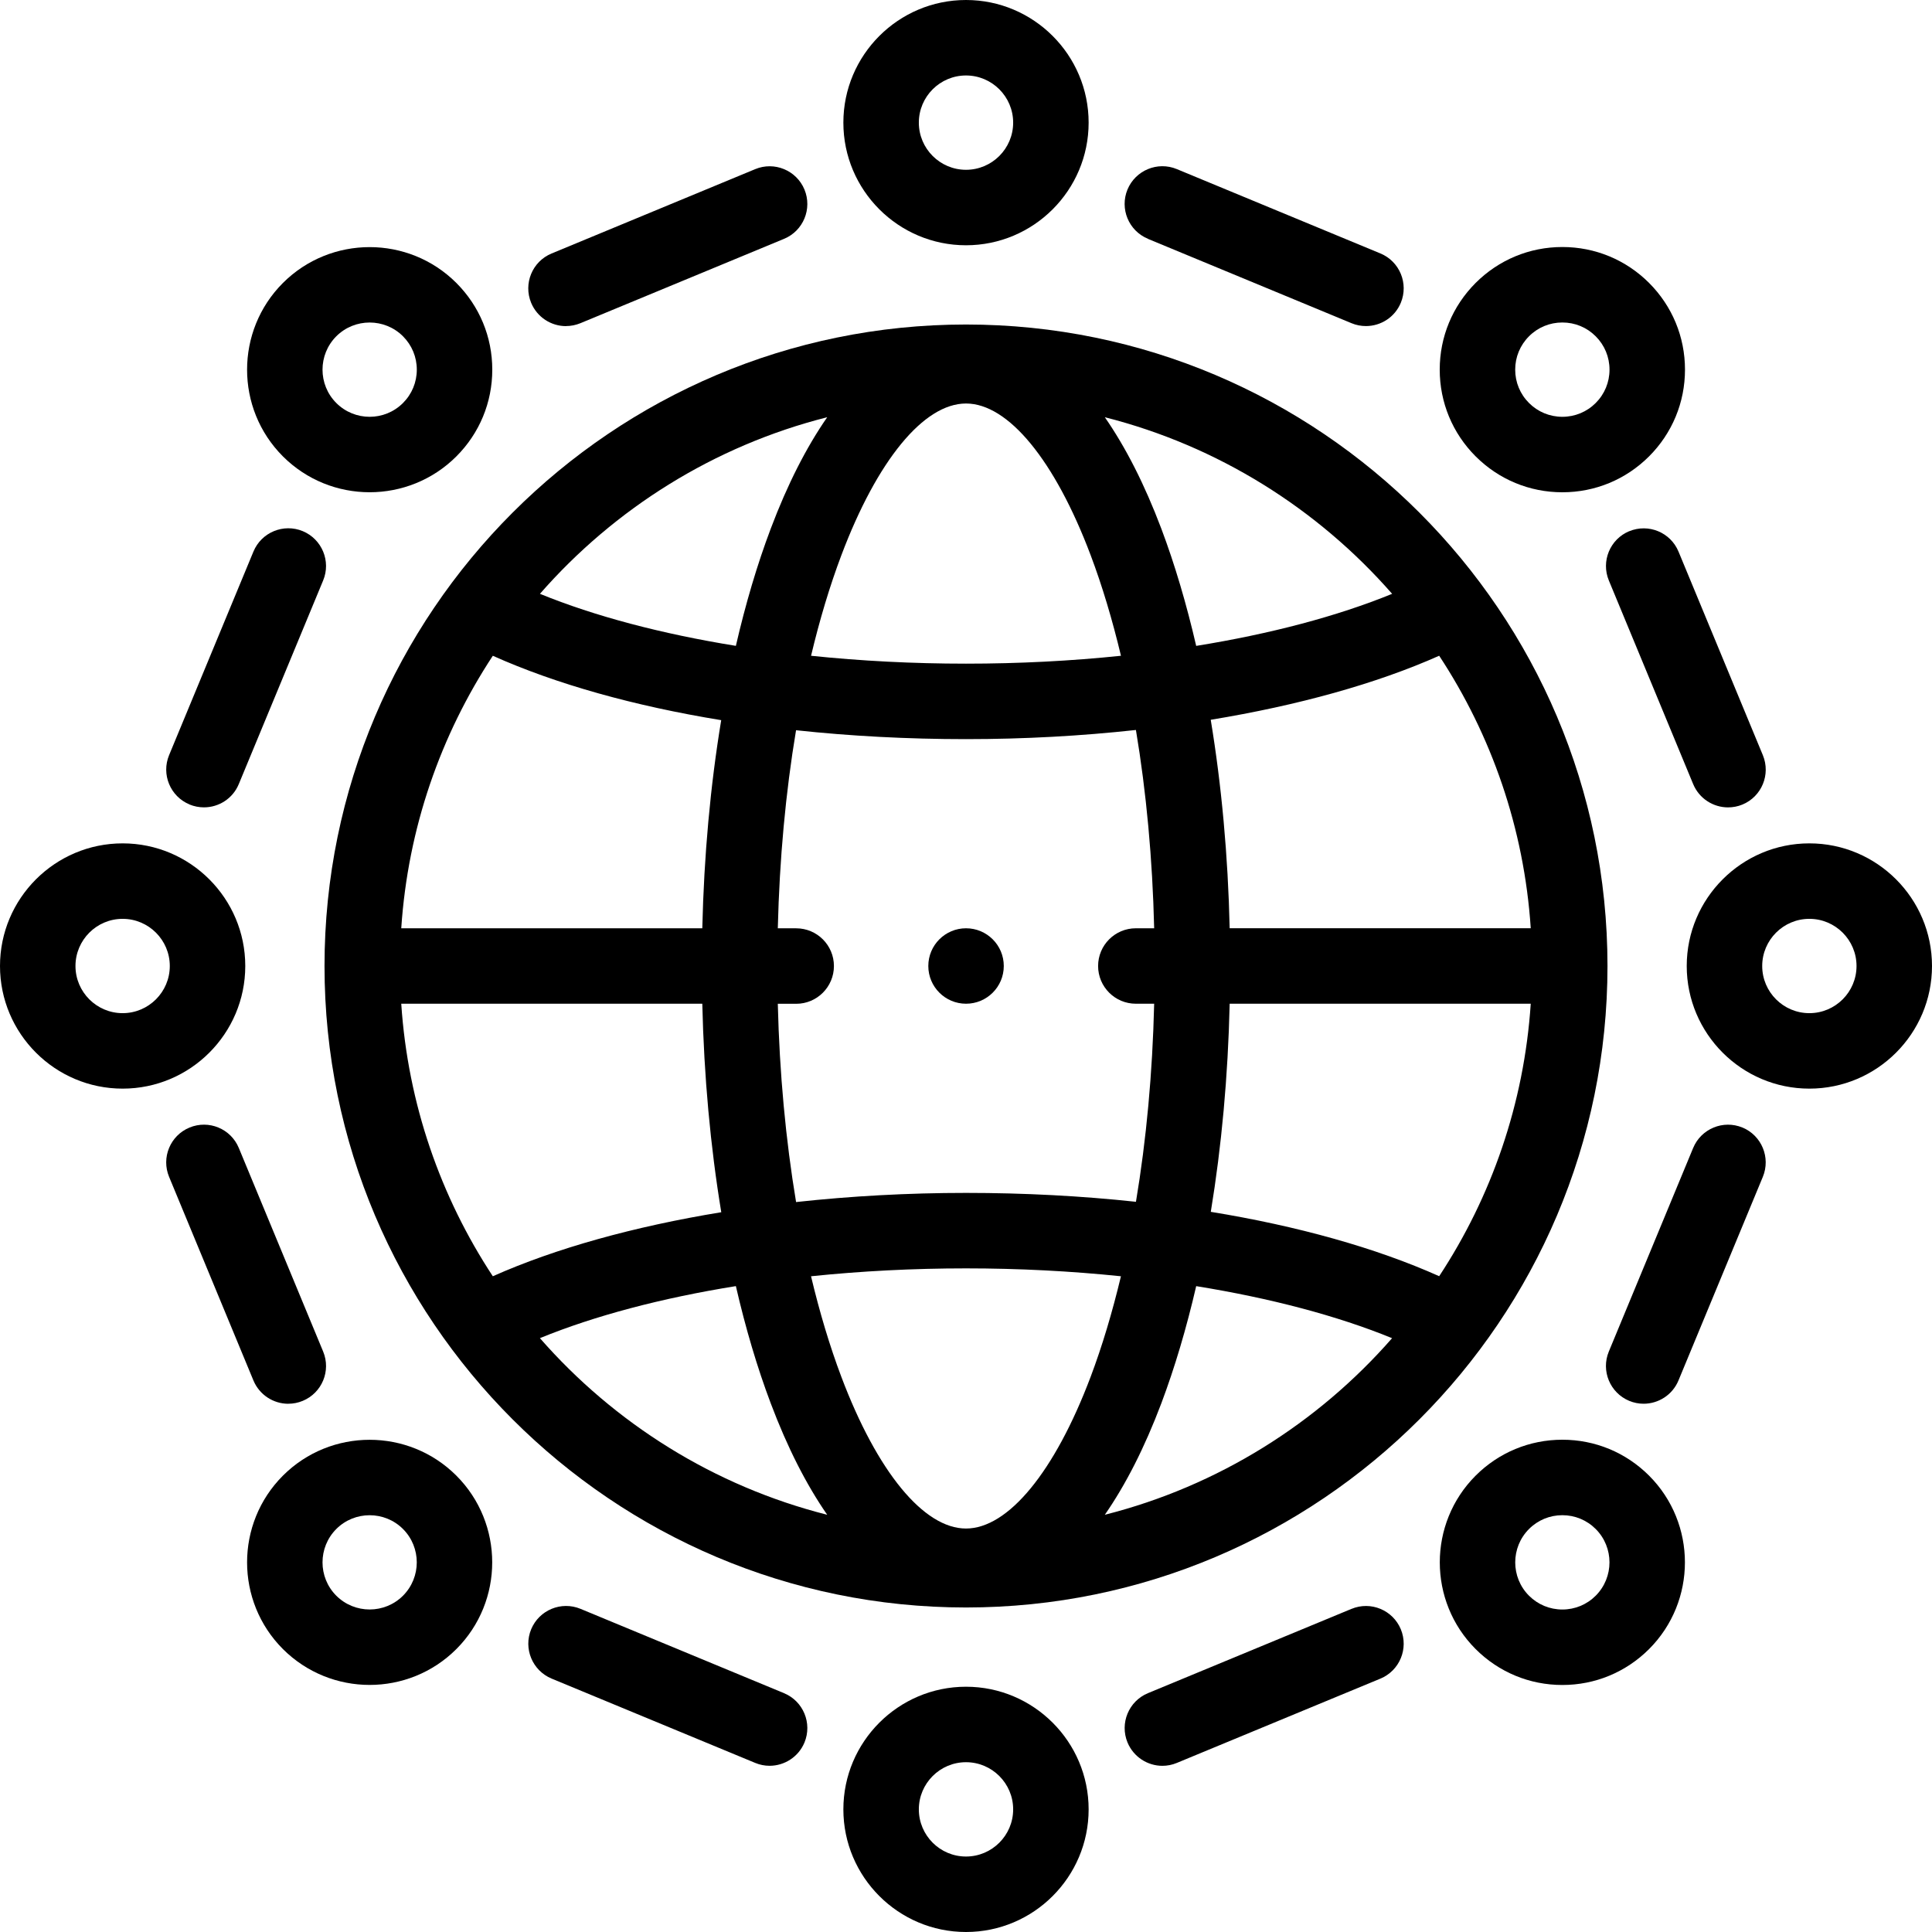 <svg xmlns="http://www.w3.org/2000/svg" width="61" height="61" viewBox="0 0 61 61" fill="none"><g clip-path="url(#clip0_1078_1131)"><path d="M30.5 10.246C19.332 10.246 10.246 19.332 10.246 30.5C10.246 41.668 19.332 50.754 30.5 50.754C41.668 50.754 50.754 41.668 50.754 30.5C50.754 19.332 41.668 10.246 30.5 10.246ZM45.44 40.294C43.439 39.399 40.976 38.71 38.229 38.262C38.569 36.195 38.773 33.978 38.825 31.691H48.331C48.121 34.852 47.087 37.791 45.44 40.294ZM30.5 48.261C29.167 48.261 27.695 46.471 26.564 43.471C26.197 42.499 25.878 41.432 25.607 40.296C27.183 40.133 28.827 40.047 30.5 40.047C32.173 40.047 33.816 40.133 35.392 40.296C35.12 41.431 34.802 42.498 34.435 43.471C33.303 46.471 31.832 48.261 30.499 48.261H30.5ZM30.5 37.664C28.671 37.664 26.866 37.764 25.135 37.953C24.808 35.994 24.611 33.881 24.558 31.693H25.139C25.796 31.693 26.33 31.159 26.33 30.501C26.33 29.843 25.796 29.31 25.139 29.31H24.558C24.611 27.124 24.806 25.015 25.134 23.056C26.853 23.241 28.653 23.337 30.5 23.337C32.347 23.337 34.134 23.237 35.865 23.048C36.193 25.008 36.389 27.12 36.441 29.309H35.862C35.205 29.309 34.671 29.842 34.671 30.5C34.671 31.158 35.205 31.691 35.862 31.691H36.441C36.389 33.878 36.194 35.986 35.866 37.945C34.147 37.76 32.346 37.664 30.5 37.664ZM12.669 31.691H22.174C22.227 33.983 22.431 36.203 22.773 38.274C20.02 38.725 17.539 39.414 15.56 40.296C13.913 37.793 12.878 34.853 12.669 31.693V31.691ZM15.56 20.705C17.561 21.601 20.024 22.29 22.771 22.738C22.429 24.805 22.227 27.022 22.174 29.309H12.669C12.879 26.147 13.913 23.209 15.56 20.705ZM30.5 12.74C31.833 12.74 33.305 14.53 34.436 17.53C34.803 18.503 35.121 19.569 35.393 20.705C33.817 20.869 32.173 20.954 30.5 20.954C28.827 20.954 27.184 20.869 25.608 20.705C25.878 19.57 26.198 18.504 26.565 17.53C27.697 14.53 29.168 12.74 30.501 12.74H30.5ZM38.825 29.309C38.773 27.017 38.569 24.797 38.227 22.726C40.98 22.274 43.46 21.586 45.44 20.704C47.087 23.207 48.122 26.147 48.331 29.307H38.825V29.309ZM43.953 18.75C42.223 19.457 40.108 20.016 37.768 20.393C37.461 19.066 37.093 17.822 36.666 16.689C36.141 15.299 35.542 14.122 34.883 13.173C38.454 14.078 41.6 16.059 43.955 18.75H43.953ZM26.118 13.173C25.459 14.122 24.86 15.299 24.336 16.689C23.908 17.822 23.54 19.065 23.234 20.392C20.895 20.014 18.779 19.457 17.048 18.749C19.402 16.058 22.547 14.076 26.118 13.173ZM17.047 42.25C18.777 41.542 20.892 40.984 23.234 40.607C23.54 41.934 23.908 43.178 24.336 44.311C24.86 45.701 25.459 46.878 26.118 47.827C22.546 46.923 19.401 44.941 17.047 42.25ZM34.883 47.827C35.542 46.878 36.141 45.701 36.666 44.311C37.092 43.178 37.461 41.935 37.768 40.608C40.108 40.986 42.222 41.543 43.953 42.251C41.6 44.942 38.454 46.923 34.883 47.827Z" fill="black"></path><path d="M30.5 7.744C32.635 7.744 34.372 6.007 34.372 3.872C34.372 1.737 32.635 0 30.5 0C28.365 0 26.628 1.737 26.628 3.872C26.628 6.007 28.365 7.744 30.5 7.744ZM30.5 2.383C31.321 2.383 31.989 3.051 31.989 3.872C31.989 4.693 31.321 5.361 30.5 5.361C29.679 5.361 29.011 4.693 29.011 3.872C29.011 3.051 29.679 2.383 30.5 2.383Z" fill="black"></path><path d="M11.671 15.542C12.662 15.542 13.655 15.164 14.409 14.41C15.14 13.679 15.543 12.706 15.543 11.672C15.543 10.638 15.14 9.666 14.409 8.934C12.899 7.425 10.443 7.425 8.933 8.934C7.424 10.444 7.424 12.901 8.933 14.41C9.689 15.165 10.68 15.542 11.671 15.542ZM10.618 10.618C11.198 10.038 12.144 10.038 12.724 10.618C13.005 10.899 13.16 11.273 13.16 11.671C13.16 12.069 13.005 12.443 12.724 12.724C12.143 13.306 11.198 13.305 10.618 12.724C10.038 12.144 10.038 11.199 10.618 10.618Z" fill="black"></path><path d="M7.744 30.5C7.744 28.365 6.007 26.628 3.872 26.628C1.737 26.628 0 28.365 0 30.5C0 32.635 1.737 34.372 3.872 34.372C6.007 34.372 7.744 32.635 7.744 30.5ZM3.872 31.989C3.051 31.989 2.383 31.321 2.383 30.5C2.383 29.679 3.051 29.011 3.872 29.011C4.693 29.011 5.361 29.679 5.361 30.5C5.361 31.321 4.693 31.989 3.872 31.989Z" fill="black"></path><path d="M8.933 46.591C7.424 48.101 7.424 50.557 8.933 52.067C9.689 52.821 10.68 53.199 11.671 53.199C12.662 53.199 13.655 52.821 14.409 52.067C15.918 50.557 15.918 48.101 14.409 46.591C12.899 45.082 10.443 45.082 8.933 46.591ZM12.724 50.382C12.144 50.962 11.199 50.962 10.618 50.382C10.038 49.802 10.038 48.857 10.618 48.276C11.198 47.696 12.144 47.696 12.724 48.276C13.304 48.856 13.304 49.801 12.724 50.382Z" fill="black"></path><path d="M30.5 53.256C28.365 53.256 26.628 54.993 26.628 57.128C26.628 59.263 28.365 61 30.5 61C32.635 61 34.372 59.263 34.372 57.128C34.372 54.993 32.635 53.256 30.5 53.256ZM30.5 58.617C29.679 58.617 29.011 57.949 29.011 57.128C29.011 56.307 29.679 55.639 30.5 55.639C31.321 55.639 31.989 56.307 31.989 57.128C31.989 57.949 31.321 58.617 30.5 58.617Z" fill="black"></path><path d="M49.329 45.457C48.295 45.457 47.323 45.86 46.591 46.591C45.082 48.101 45.082 50.557 46.591 52.067C47.323 52.798 48.295 53.201 49.329 53.201C50.363 53.201 51.335 52.798 52.067 52.067C53.576 50.557 53.576 48.101 52.067 46.591C51.335 45.86 50.363 45.457 49.329 45.457ZM50.382 50.382C50.101 50.663 49.727 50.818 49.329 50.818C48.931 50.818 48.557 50.663 48.276 50.382C47.696 49.802 47.696 48.857 48.276 48.276C48.557 47.995 48.931 47.84 49.329 47.84C49.727 47.84 50.101 47.995 50.382 48.276C50.962 48.856 50.962 49.801 50.382 50.382Z" fill="black"></path><path d="M57.128 26.628C54.993 26.628 53.256 28.365 53.256 30.5C53.256 32.635 54.993 34.372 57.128 34.372C59.263 34.372 61 32.635 61 30.5C61 28.365 59.263 26.628 57.128 26.628ZM57.128 31.989C56.307 31.989 55.639 31.321 55.639 30.5C55.639 29.679 56.307 29.011 57.128 29.011C57.949 29.011 58.617 29.679 58.617 30.5C58.617 31.321 57.949 31.989 57.128 31.989Z" fill="black"></path><path d="M49.329 15.543C50.363 15.543 51.335 15.14 52.067 14.409C52.798 13.677 53.201 12.705 53.201 11.671C53.201 10.637 52.798 9.665 52.067 8.933C51.335 8.202 50.363 7.799 49.329 7.799C48.295 7.799 47.323 8.202 46.591 8.933C45.86 9.665 45.457 10.637 45.457 11.671C45.457 12.705 45.86 13.677 46.591 14.409C47.323 15.14 48.295 15.543 49.329 15.543ZM48.276 10.618C48.557 10.336 48.931 10.182 49.329 10.182C49.727 10.182 50.101 10.336 50.382 10.618C50.663 10.899 50.818 11.273 50.818 11.671C50.818 12.069 50.663 12.443 50.382 12.724C50.101 13.005 49.727 13.16 49.329 13.16C48.931 13.16 48.557 13.005 48.276 12.724C47.995 12.443 47.84 12.069 47.84 11.671C47.84 11.273 47.995 10.899 48.276 10.618Z" fill="black"></path><path d="M17.872 10.295C18.024 10.295 18.178 10.265 18.327 10.204L24.755 7.541C25.363 7.29 25.651 6.593 25.4 5.985C25.148 5.378 24.451 5.088 23.843 5.341L17.415 8.004C16.807 8.255 16.519 8.952 16.77 9.561C16.961 10.02 17.404 10.297 17.871 10.297L17.872 10.295Z" fill="black"></path><path d="M5.984 25.401C6.133 25.462 6.288 25.491 6.44 25.491C6.907 25.491 7.351 25.215 7.54 24.755L10.203 18.327C10.455 17.72 10.166 17.023 9.559 16.77C8.951 16.519 8.254 16.807 8.002 17.415L5.339 23.842C5.087 24.45 5.376 25.147 5.983 25.399L5.984 25.401Z" fill="black"></path><path d="M9.103 44.321C9.256 44.321 9.41 44.292 9.559 44.23C10.166 43.979 10.456 43.282 10.203 42.673L7.54 36.245C7.289 35.638 6.592 35.348 5.983 35.601C5.376 35.852 5.086 36.549 5.339 37.158L8.001 43.585C8.192 44.044 8.635 44.322 9.102 44.322L9.103 44.321Z" fill="black"></path><path d="M24.756 53.46L18.329 50.797C17.721 50.545 17.024 50.834 16.771 51.441C16.52 52.049 16.808 52.746 17.416 52.999L23.844 55.661C23.993 55.723 24.148 55.752 24.299 55.752C24.766 55.752 25.21 55.474 25.4 55.017C25.651 54.409 25.363 53.712 24.755 53.46H24.756Z" fill="black"></path><path d="M42.673 50.797L36.245 53.459C35.637 53.711 35.349 54.408 35.6 55.017C35.791 55.475 36.234 55.753 36.701 55.753C36.853 55.753 37.008 55.724 37.156 55.662L43.584 53C44.192 52.748 44.48 52.051 44.229 51.442C43.977 50.835 43.28 50.545 42.672 50.798L42.673 50.797Z" fill="black"></path><path d="M55.016 35.601C54.408 35.349 53.711 35.638 53.459 36.245L50.796 42.673C50.544 43.28 50.833 43.977 51.44 44.23C51.589 44.292 51.744 44.321 51.895 44.321C52.362 44.321 52.807 44.043 52.996 43.584L55.659 37.157C55.91 36.549 55.622 35.852 55.014 35.599L55.016 35.601Z" fill="black"></path><path d="M51.441 16.771C50.834 17.023 50.545 17.72 50.797 18.328L53.459 24.756C53.65 25.215 54.093 25.492 54.56 25.492C54.712 25.492 54.867 25.464 55.016 25.402C55.623 25.15 55.911 24.453 55.66 23.845L52.997 17.417C52.746 16.809 52.049 16.521 51.44 16.773L51.441 16.771Z" fill="black"></path><path d="M36.245 7.542L42.673 10.205C42.822 10.267 42.976 10.295 43.128 10.295C43.595 10.295 44.039 10.019 44.229 9.559C44.48 8.951 44.192 8.254 43.584 8.002L37.156 5.339C36.549 5.087 35.852 5.376 35.599 5.983C35.348 6.591 35.636 7.288 36.244 7.539L36.245 7.542Z" fill="black"></path><path d="M30.501 29.309C29.844 29.309 29.31 29.842 29.31 30.5C29.31 31.158 29.844 31.691 30.501 31.691C31.159 31.691 31.693 31.158 31.693 30.5C31.693 29.842 31.159 29.309 30.501 29.309Z" fill="black"></path></g><defs><clipPath id="clip0_1078_1131"><rect width="61" height="61" fill="white"></rect></clipPath></defs></svg>